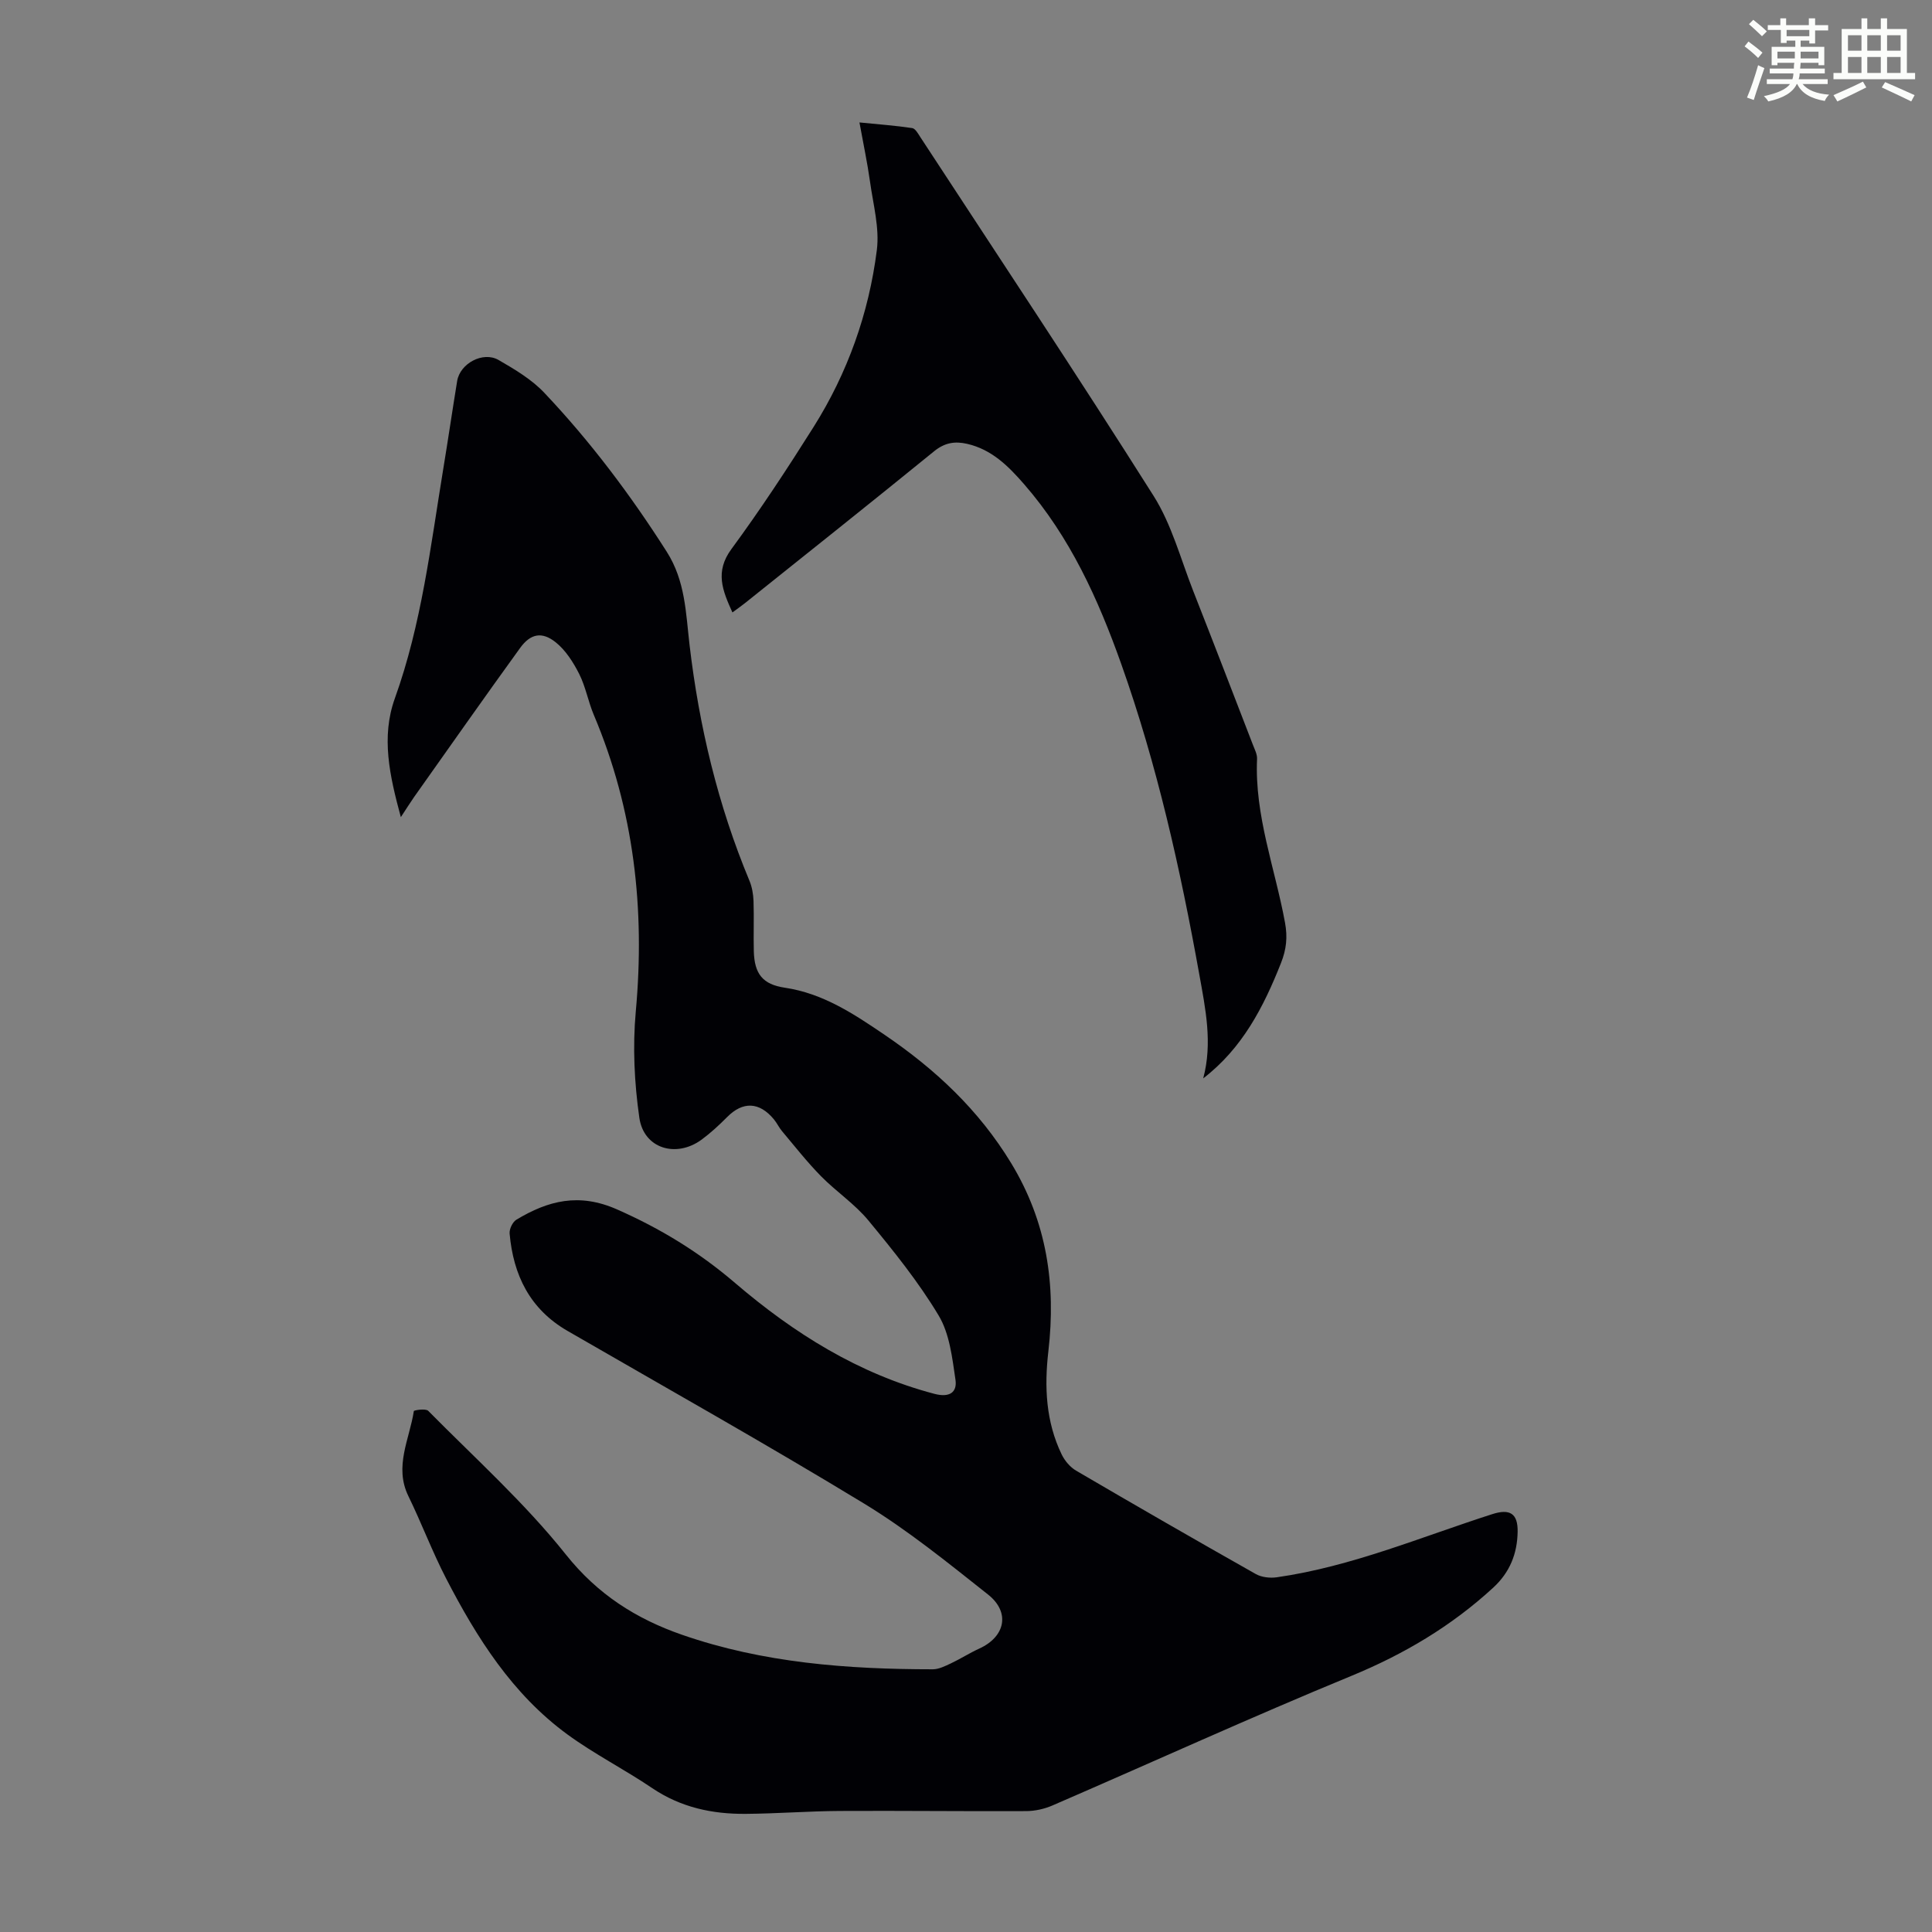 <svg enable-background="new 0 0 400 400" viewBox="0 0 400 400" xmlns="http://www.w3.org/2000/svg"><rect x="0" y="0" width="400" height="400" fill="#808080" stroke="none"/><path d="m361.2 9.6.8-1c.9.7 1.9 1.4 2.9 2.3l-.9 1.1c-1-1-2-1.8-2.8-2.4zm.5 10.6c.9-2.1 1.6-4.3 2.3-6.7.4.2.8.4 1.3.6-.7 2.1-1.5 4.3-2.2 6.6zm.4-15.2.9-.9c1 .8 2 1.6 2.8 2.4l-1 1c-.9-.9-1.8-1.7-2.7-2.5zm12.5-1.2h1.2v1.4h2.7v1.1h-2.7v2.7h-1.2v-.6h-1.8v1.3h4.9v3.8h-1.2v-.5h-3.7c0 .4-.1.9-.1 1.2h5.1v1h-5.2c0 .5-.1.9-.2 1.2h6v1h-5.2c1.1 1.3 2.9 2 5.5 2.2-.4.4-.7.8-.9 1.3-2.9-.5-4.8-1.6-5.7-3.5h-.1c-.8 1.7-2.7 2.9-5.9 3.6-.2-.4-.6-.8-.9-1.1 2.8-.6 4.6-1.4 5.4-2.5h-4.8v-1h5.3c.1-.3.2-.7.2-1.2h-4.9v-1h5c0-.4 0-.8.1-1.2h-3.5v.5h-1.2v-3.8h4.9v-1.3h-1.8v.5h-1.2v-2.7h-2.7v-1h2.6v-1.4h1.2v1.4h4.7v-1.4zm-6.6 8.3h3.6c0-.4 0-.9 0-1.4h-3.6zm1.9-4.6h4.7v-1.3h-4.7zm6.6 3.2h-3.7v1.4h3.7z" fill="#fbfcfa"/><path d="m385.3 3.8h1.3v2.2h2.8v-2.2h1.3v2.2h4.1v9.1h1.7v1.3h-16.9v-1.3h1.7v-9.1h4.1v-2.2zm.4 13.1.7 1.2c-1.8.9-3.8 1.9-6 2.9-.2-.4-.5-.8-.8-1.3 2.3-1 4.3-1.9 6.1-2.8zm-3.1-6.4h2.8v-3.2h-2.8zm0 4.6h2.8v-3.3h-2.8zm4-4.6h2.8v-3.2h-2.8zm0 4.6h2.8v-3.3h-2.8zm3.7 1.9c2.1.9 4.1 1.8 6.1 2.7l-.7 1.3c-2.2-1.1-4.2-2-6.1-2.9zm3.2-9.7h-2.8v3.2h2.8zm-2.8 7.8h2.8v-3.3h-2.8z" fill="#fbfcfa"/><g fill="#010105"><path d="m82.99 169.18c-2.33-8.58-4.12-16.58-1.24-24.59 5.54-15.39 7.39-31.51 10.02-47.49 1-6.07 1.89-12.15 2.88-18.22.59-3.62 5.34-6.21 8.57-4.35 3.36 1.94 6.84 4.01 9.47 6.79 9.55 10.09 17.87 21.16 25.35 32.91 3.86 6.06 3.95 12.68 4.72 19.26 1.98 16.85 5.87 33.19 12.41 48.87.54 1.3.79 2.79.84 4.2.12 3.47-.03 6.94.06 10.41.13 4.64 1.82 6.84 6.39 7.52 7.94 1.17 14.35 5.45 20.72 9.78 10.46 7.11 19.46 15.51 26.16 26.53 7.43 12.23 9.31 25.18 7.71 39-.85 7.35-.52 14.55 2.76 21.33.63 1.3 1.74 2.62 2.98 3.35 12.35 7.23 24.75 14.37 37.21 21.41 1.21.68 2.95.87 4.35.67 15.5-2.22 29.86-8.35 44.63-13.08 3.62-1.16 5.3-.14 5.23 3.67-.08 4.49-1.58 8.37-5.08 11.58-8.66 7.96-18.47 13.77-29.38 18.26-20.76 8.55-41.21 17.88-61.82 26.8-1.68.73-3.63 1.17-5.46 1.18-12.87.06-25.74-.1-38.61-.03-6.48.04-12.96.55-19.45.6-6.93.06-13.46-1.33-19.38-5.33-5.73-3.88-11.98-7.04-17.56-11.12-11.39-8.33-18.75-19.99-25.11-32.29-2.87-5.55-5.07-11.43-7.81-17.05-2.99-6.13.24-11.78 1.13-17.6.03-.19 2.46-.57 2.97-.06 9.66 9.78 19.98 19.05 28.5 29.75 6.59 8.28 14.58 13.33 24.05 16.62 16.8 5.84 34.29 7.14 51.92 7.15 1.24 0 2.54-.66 3.72-1.21 2.02-.95 3.91-2.17 5.93-3.09 5.36-2.45 6.45-7.5 1.78-11.19-8.31-6.58-16.61-13.32-25.63-18.81-20.24-12.31-40.91-23.91-61.42-35.76-7.79-4.5-11.23-11.55-11.99-20.16-.08-.93.62-2.4 1.41-2.87 6.57-3.95 12.95-5.61 20.84-2.12 9 3.97 16.98 8.84 24.46 15.25 12.12 10.37 25.54 18.81 41.28 22.94 3.1.81 4.7-.33 4.32-2.93-.67-4.54-1.21-9.52-3.49-13.31-4.18-6.97-9.36-13.39-14.55-19.68-2.82-3.41-6.66-5.96-9.79-9.14-2.87-2.92-5.41-6.16-8.05-9.3-.65-.76-1.07-1.71-1.71-2.48-3.03-3.66-6.45-3.75-9.7-.46-1.65 1.66-3.39 3.27-5.27 4.66-5.27 3.86-11.97 1.86-12.89-4.52-1.04-7.23-1.4-14.73-.74-21.99 1.94-21.23-.35-41.71-8.69-61.43-1.17-2.77-1.69-5.84-3.04-8.51-1.22-2.4-2.8-4.89-4.86-6.53-2.85-2.27-5.21-1.78-7.36 1.19-7.4 10.22-14.65 20.56-21.95 30.86-.83 1.19-1.58 2.4-2.74 4.16z"/><path d="m249.11 223.27c1.97-7.29.47-14.42-.81-21.53-3.92-21.79-8.73-43.36-16.16-64.27-4.78-13.45-10.61-26.31-20.11-37.22-3.28-3.77-6.72-7.2-11.81-8.36-2.53-.58-4.63-.24-6.81 1.53-13.01 10.59-26.15 21.03-39.25 31.51-.76.61-1.57 1.16-2.52 1.87-2.04-4.52-3.68-8.41-.21-13.12 6.01-8.17 11.59-16.67 17-25.26 7.06-11.21 11.45-23.55 13.11-36.64.58-4.61-.77-9.49-1.42-14.22-.54-3.86-1.36-7.68-2.18-12.21 3.99.4 7.48.65 10.93 1.17.65.1 1.23 1.19 1.71 1.92 16.15 24.7 32.5 49.28 48.26 74.23 3.75 5.94 5.61 13.09 8.22 19.73 4.17 10.6 8.26 21.23 12.36 31.85.36.93.88 1.92.84 2.86-.53 11.73 3.72 22.64 5.79 33.92.55 3.01.29 5.5-.83 8.34-3.61 9.13-8 17.66-16.11 23.9z"/></g></svg>